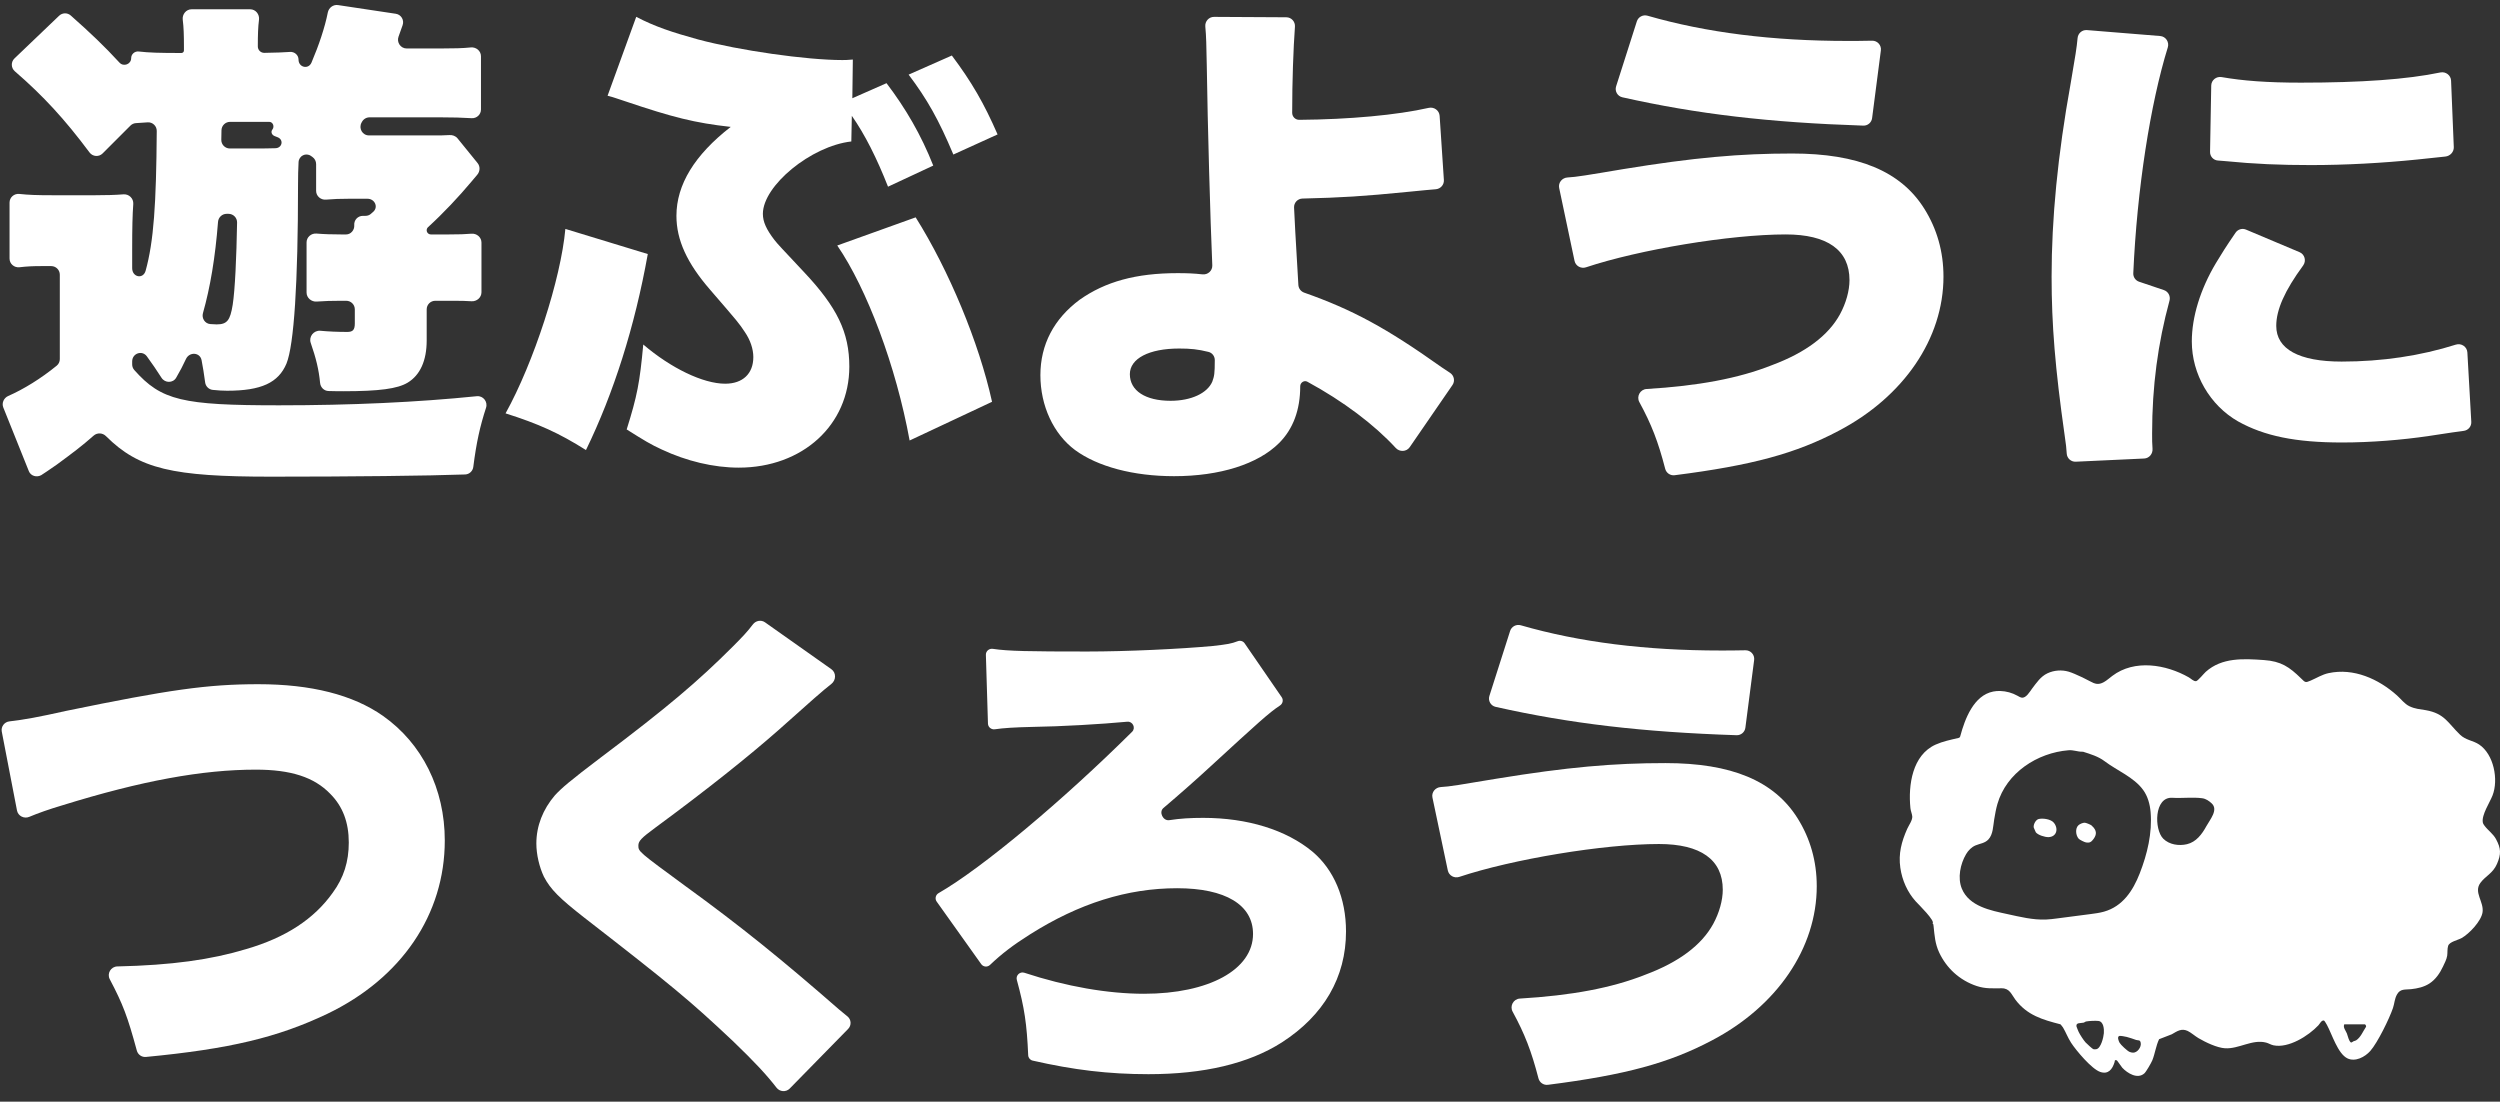 <svg width="354" height="156" viewBox="0 0 354 156" fill="none" xmlns="http://www.w3.org/2000/svg">
<rect x="0" y="0" width="354" height="156" fill="#333333" stroke="none"/>
<path d="M211.781 100.093C211.088 99.937 210.681 99.22 210.897 98.544L213.832 89.344C214.034 88.71 214.708 88.357 215.348 88.541C223.674 90.943 233.049 92.113 243.659 92.113C244.66 92.113 245.618 92.113 247.144 92.079C247.892 92.063 248.483 92.714 248.387 93.456L247.145 103.048C247.065 103.668 246.526 104.126 245.902 104.106C232.548 103.665 222.343 102.463 211.781 100.093ZM206.632 124.168C205.926 124.403 205.163 123.981 205.01 123.254L202.835 112.937C202.676 112.181 203.253 111.486 204.025 111.446C205.263 111.381 206.686 111.141 211.92 110.26C221.954 108.623 228.43 108.054 235.831 108.054C245.154 108.054 251.203 110.545 254.547 115.882C256.326 118.729 257.252 121.931 257.252 125.49C257.252 134.243 251.63 142.498 242.378 147.337C236.379 150.509 230.179 152.211 219.181 153.609C218.57 153.686 218.001 153.291 217.847 152.696C216.85 148.85 215.913 146.42 214.189 143.254C213.752 142.451 214.297 141.453 215.21 141.398C222.496 140.962 228.219 139.908 232.984 138.014C237.752 136.235 240.955 133.816 242.592 130.827C243.446 129.261 243.944 127.482 243.944 125.988C243.944 121.718 240.812 119.512 234.906 119.512C227.063 119.512 214.169 121.658 206.632 124.168Z" fill="white"/>
<g clip-path="url(#clip0_1842_7848)">
<path d="M353.443 118.833C353.031 118.066 352.32 117.601 351.821 116.941C351.712 116.797 351.599 116.634 351.566 116.452C351.375 115.393 352.545 113.652 352.941 112.642C353.816 110.407 353.126 106.814 351.047 105.424C350.188 104.85 349.158 104.817 348.351 104.041C346.619 102.375 346.177 101.038 343.496 100.562C342.621 100.407 342.001 100.399 341.165 99.999C340.48 99.672 339.978 98.978 339.433 98.49C336.813 96.142 333.275 94.544 329.716 95.317C328.794 95.517 328.03 96.014 327.197 96.369C326.427 96.696 326.437 96.653 325.843 96.072C324.168 94.431 323.006 93.634 320.565 93.463C317.683 93.262 314.626 93.083 312.34 95.126C312.068 95.37 311.223 96.417 310.962 96.454C310.627 96.502 310.234 96.085 309.946 95.921C306.714 94.077 302.249 93.321 299.096 95.712C298.803 95.934 298.524 96.178 298.222 96.388C298.116 96.463 298.007 96.532 297.893 96.595C297.129 97.016 296.645 96.849 295.944 96.468C295.236 96.085 294.51 95.735 293.769 95.424C293.491 95.307 293.211 95.194 292.922 95.109C291.94 94.821 290.843 94.903 289.916 95.341C288.947 95.799 288.379 96.677 287.744 97.506C287.424 97.926 286.888 98.904 286.258 98.783C286.052 98.744 285.869 98.628 285.684 98.525C284.935 98.104 284.084 97.869 283.227 97.844C282.898 97.835 282.567 97.856 282.244 97.921C279.472 98.465 278.229 101.805 277.581 104.215C277.562 104.283 277.542 104.355 277.494 104.406C277.438 104.466 277.354 104.487 277.275 104.505C276.197 104.757 275.102 104.98 274.09 105.433C270.789 106.909 270.184 111.161 270.515 114.428C270.556 114.831 270.742 115.237 270.776 115.592C270.828 116.135 270.283 116.867 270.06 117.367C269.256 119.174 268.799 120.872 269.087 122.88C269.34 124.649 270.097 126.352 271.297 127.67C271.514 127.91 274.245 130.579 273.604 130.772C273.781 130.719 273.786 131.06 273.796 131.155C273.939 132.499 274.003 133.628 274.589 134.88C275.095 135.959 275.808 136.939 276.685 137.739C277.611 138.585 278.717 139.227 279.901 139.62C281.139 140.032 282.17 139.943 283.438 139.941C284.593 139.94 284.819 140.819 285.391 141.572C287.057 143.766 289.209 144.385 291.764 145.043C291.874 145.182 292.034 145.348 292.123 145.496C292.526 146.166 292.812 146.957 293.272 147.662C294.001 148.776 296.18 151.373 297.391 151.785C298.526 152.171 299.102 151.429 299.419 150.414C299.48 150.219 299.383 150.036 299.738 150.141C299.8 150.16 300.379 151.047 300.521 151.198C301.25 151.976 302.684 152.864 303.651 151.98C303.908 151.744 304.631 150.485 304.774 150.127C305.152 149.182 305.284 148.079 305.728 147.151L307.524 146.455C308.282 146.02 308.888 145.57 309.77 145.981C310.256 146.208 310.816 146.715 311.31 147.004C312.311 147.589 313.917 148.366 315.069 148.436C317.031 148.553 318.918 147.117 320.893 147.634C321.226 147.721 321.558 147.94 321.925 148.017C324.051 148.464 326.878 146.683 328.287 145.181C328.485 144.97 328.727 144.423 329.079 144.51C329.153 144.529 329.423 144.999 329.488 145.119C330.21 146.438 331.026 149.197 332.389 149.862C333.497 150.403 334.877 149.674 335.636 148.814C336.67 147.642 338.321 144.263 338.84 142.747C339.066 142.089 339.056 141.456 339.416 140.815C339.886 139.977 340.556 140.157 341.417 140.065C342.315 139.969 343.222 139.769 343.994 139.273C344.883 138.7 345.49 137.8 345.935 136.852C346.151 136.392 346.447 135.832 346.522 135.325C346.59 134.863 346.515 134.408 346.655 133.939C346.832 133.348 348.031 133.131 348.575 132.824C349.643 132.22 351.362 130.417 351.532 129.157C351.733 127.677 350.249 126.357 351.214 125.029C351.942 124.028 352.993 123.679 353.576 122.323C354.171 120.94 354.15 120.153 353.441 118.832L353.443 118.833ZM297.906 146.3C297.862 146.873 297.497 148.427 296.852 148.562C296.709 148.592 296.555 148.599 296.413 148.561C296.288 148.529 295.44 147.745 295.313 147.603C295.013 147.266 294.531 146.523 294.334 146.113C294.288 146.018 294.036 145.4 294.026 145.333C293.941 144.764 294.602 144.906 295.025 144.811C295.162 144.78 295.262 144.667 295.393 144.641C295.798 144.559 296.731 144.519 297.137 144.567C297.872 144.655 297.952 145.712 297.906 146.301V146.3ZM302.037 149.059C301.879 149.056 301.685 149.006 301.54 148.945C301.222 148.811 300.302 147.954 300.133 147.651C300.007 147.428 299.744 146.795 300.104 146.688C300.254 146.643 300.948 146.784 301.146 146.829C301.538 146.917 302.078 147.126 302.471 147.255C302.799 147.363 303.038 147.193 303.128 147.677C303.238 148.274 302.65 149.07 302.037 149.059ZM302.987 123.672C302.026 126.125 300.579 128.337 297.93 129.089C297.307 129.266 296.664 129.35 296.023 129.433C294.447 129.639 292.871 129.844 291.295 130.048C290.767 130.117 290.238 130.186 289.707 130.207C287.861 130.282 286.018 129.82 284.226 129.431C281.894 128.926 278.834 128.349 277.795 125.831C277.168 124.31 277.582 122.331 278.397 120.951C278.709 120.421 279.169 119.947 279.739 119.708C280.373 119.443 281.048 119.406 281.551 118.872C282.236 118.145 282.221 116.953 282.379 116.023C282.503 115.294 282.628 114.562 282.832 113.85C284.108 109.414 288.491 106.59 292.902 106.236C293.611 106.179 294.198 106.454 294.818 106.442C294.863 106.442 294.907 106.442 294.952 106.442C296.014 106.782 297.115 107.107 298.017 107.791C299.759 109.111 302.149 110.042 303.465 111.849C304.121 112.751 304.431 113.873 304.525 114.99C304.775 117.947 304.054 120.942 302.986 123.672H302.987ZM312.424 116.982C311.805 118.115 310.983 119.23 309.67 119.539C308.536 119.806 307.171 119.613 306.315 118.757C305.009 117.453 305.012 112.799 307.608 112.967C308.938 113.053 310.538 112.851 311.841 113.032C312.368 113.105 312.806 113.417 313.173 113.757C314.153 114.666 312.936 116.046 312.424 116.982ZM335.025 145.402C334.601 146.031 334.279 146.894 333.62 147.316C333.516 147.381 333.381 147.387 333.271 147.437C333.006 147.557 332.938 147.831 332.671 147.334C332.515 147.043 332.431 146.618 332.317 146.333C332.161 145.941 331.744 145.498 331.947 145.043H334.867C334.934 145.043 335.097 145.303 335.025 145.402V145.402Z" fill="white"/>
<path d="M288.684 115.97C289.285 115.831 290.408 115.99 290.821 116.496C291.511 117.339 291.233 118.49 290.078 118.538C289.585 118.558 288.582 118.249 288.271 117.855C288.238 117.814 287.994 117.25 287.981 117.194C287.887 116.778 288.255 116.069 288.684 115.969V115.97Z" fill="white"/>
<path d="M296.138 116.863C296.157 116.876 296.426 117.148 296.457 117.185C296.976 117.812 296.814 118.367 296.328 118.949C296.042 119.293 295.843 119.357 295.383 119.291C295.18 119.261 294.494 118.927 294.351 118.772C293.915 118.298 293.817 117.289 294.317 116.845C294.51 116.674 294.927 116.495 295.186 116.496C295.378 116.497 295.973 116.75 296.138 116.863Z" fill="white"/>
</g>
<path d="M140.869 103.266C140.373 103.337 139.912 102.971 139.896 102.47L139.601 92.723C139.585 92.196 140.068 91.795 140.589 91.876C142.714 92.203 145.724 92.255 153.945 92.255C159.567 92.255 167.11 91.899 171.736 91.472C173.805 91.236 174.352 91.146 175.253 90.797C175.611 90.658 176.02 90.774 176.237 91.09L181.492 98.728C181.758 99.115 181.639 99.642 181.247 99.899C179.706 100.907 178.156 102.33 171.38 108.552C169.528 110.268 166.932 112.557 164.736 114.419C164.058 114.994 164.69 116.271 165.567 116.135C167.098 115.898 168.565 115.81 170.384 115.81C176.646 115.81 182.126 117.518 185.827 120.578C188.887 123.14 190.595 127.197 190.595 131.894C190.595 138.37 187.463 143.778 181.486 147.621C176.789 150.61 170.455 152.104 162.627 152.104C156.985 152.104 152.009 151.506 146.219 150.18C145.864 150.099 145.609 149.787 145.593 149.423C145.399 144.989 145.072 142.735 143.982 138.751C143.808 138.115 144.421 137.536 145.047 137.742C150.959 139.689 156.866 140.718 161.986 140.718C171.167 140.718 177.429 137.302 177.429 132.249C177.429 128.122 173.515 125.773 166.683 125.773C159.638 125.773 152.806 127.908 145.832 132.321C143.453 133.823 141.844 135.051 140.184 136.633C139.821 136.978 139.233 136.93 138.943 136.522L132.634 127.666C132.35 127.267 132.478 126.711 132.903 126.467C139.123 122.888 150.489 113.359 160.307 103.617C160.856 103.072 160.394 102.122 159.624 102.195C155.926 102.543 150.284 102.873 146.188 102.93C143.662 102.986 142.111 103.086 140.869 103.266Z" fill="white"/>
<path d="M106.614 88.411C107.022 87.873 107.781 87.735 108.332 88.125L117.723 94.76C118.432 95.262 118.4 96.323 117.712 96.853C116.502 97.784 114.748 99.352 110.178 103.43C106.051 107.059 100.286 111.685 92.743 117.236C90.821 118.659 90.394 119.086 90.394 119.727C90.394 120.581 90.394 120.581 97.084 125.491C104.841 131.113 110.89 136.023 118.789 142.926C119.075 143.165 119.456 143.466 120.019 143.939C120.554 144.388 120.584 145.197 120.095 145.696L111.825 154.139C111.299 154.677 110.417 154.611 109.956 154.016C108.52 152.166 106.909 150.427 103.773 147.41C97.653 141.645 95.162 139.582 82.78 129.974C79.222 127.199 77.941 125.918 77.016 124.139C76.375 122.787 75.948 121.008 75.948 119.442C75.948 116.951 76.873 114.603 78.581 112.61C79.577 111.543 80.645 110.618 85.057 107.273C94.522 100.156 98.863 96.456 103.773 91.546C105.098 90.221 105.824 89.453 106.614 88.411Z" fill="white"/>
<path d="M4.141 115.667C3.407 115.975 2.557 115.547 2.406 114.765L0.252 103.599C0.117 102.897 0.614 102.232 1.325 102.149C3.506 101.893 5.403 101.548 9.394 100.655C23.911 97.666 29.391 96.883 36.579 96.883C44.051 96.883 49.958 98.377 54.227 101.366C59.778 105.28 62.981 111.685 62.981 119.015C62.981 129.476 56.861 138.514 46.328 143.567C39.339 146.889 32.551 148.528 20.664 149.663C20.074 149.719 19.53 149.337 19.375 148.765C18.068 143.942 17.404 142.193 15.544 138.661C15.117 137.85 15.697 136.867 16.613 136.847C24.304 136.677 29.889 135.894 34.871 134.387C40.493 132.75 44.478 130.117 47.111 126.416C48.677 124.281 49.388 122.004 49.388 119.3C49.388 116.453 48.534 114.176 46.755 112.397C44.478 110.048 41.204 108.981 36.223 108.981C28.679 108.981 20.068 110.546 8.824 114.033C6.928 114.597 5.438 115.124 4.141 115.667Z" fill="white"/>
<path d="M294.186 5.39C294.246 4.715 294.831 4.205 295.508 4.26L305.885 5.101C306.675 5.165 307.195 5.956 306.96 6.713C304.485 14.703 302.599 26.793 302.073 38.692C302.049 39.231 302.385 39.718 302.896 39.891L306.413 41.078C307.029 41.286 307.371 41.943 307.201 42.571C305.56 48.604 304.739 54.675 304.739 61.377C304.739 62.253 304.739 62.83 304.797 63.535C304.856 64.25 304.333 64.892 303.616 64.926L293.92 65.377C293.252 65.408 292.69 64.893 292.649 64.226C292.607 63.534 292.543 62.872 292.357 61.661C291.004 52.125 290.506 45.934 290.506 39.173C290.506 30.989 291.36 22.023 293.211 11.775C293.878 7.883 294.067 6.728 294.186 5.39ZM314.074 22.732C313.429 22.697 312.932 22.157 312.944 21.51L313.111 12.111C313.124 11.347 313.831 10.785 314.584 10.917C317.583 11.441 321.038 11.704 325.804 11.704C334.345 11.704 340.857 11.24 345.551 10.261C346.307 10.103 347.041 10.65 347.072 11.422L347.457 20.828C347.486 21.518 346.933 22.106 346.245 22.169C345.504 22.238 344.328 22.364 342.243 22.592C337.333 23.09 332.138 23.375 327.227 23.375C322.886 23.375 319.328 23.232 314.987 22.805C314.69 22.768 314.413 22.75 314.074 22.732ZM316.56 32.942C316.886 32.468 317.502 32.288 318.032 32.511L325.622 35.71C326.36 36.021 326.599 36.948 326.126 37.593C323.518 41.153 322.317 43.85 322.317 46.147C322.317 49.421 325.519 51.2 331.568 51.2C337.307 51.2 342.754 50.382 347.749 48.799C348.523 48.554 349.334 49.093 349.38 49.903L349.935 59.733C349.972 60.376 349.5 60.934 348.861 61.012C347.885 61.132 347.096 61.253 343.951 61.732C340.108 62.302 335.696 62.657 331.639 62.657C325.021 62.657 320.609 61.732 316.908 59.669C312.923 57.391 310.361 52.979 310.361 48.353C310.361 44.866 311.571 40.952 313.777 37.252C314.668 35.788 315.104 35.064 316.56 32.942Z" fill="white"/>
<path d="M229.726 13.776C229.033 13.621 228.625 12.904 228.841 12.227L231.776 3.028C231.978 2.393 232.653 2.04 233.292 2.225C241.619 4.627 250.993 5.797 261.603 5.797C262.605 5.797 263.562 5.797 265.089 5.763C265.837 5.746 266.427 6.397 266.331 7.139L265.089 16.732C265.009 17.352 264.471 17.81 263.846 17.789C250.492 17.348 240.287 16.147 229.726 13.776ZM224.576 37.851C223.87 38.086 223.108 37.665 222.954 36.937L220.779 26.621C220.62 25.865 221.197 25.17 221.969 25.129C223.207 25.064 224.63 24.825 229.864 23.944C239.898 22.307 246.374 21.738 253.775 21.738C263.098 21.738 269.147 24.229 272.491 29.566C274.271 32.413 275.196 35.615 275.196 39.173C275.196 47.926 269.574 56.181 260.322 61.021C254.323 64.193 248.123 65.895 237.125 67.292C236.515 67.37 235.945 66.975 235.791 66.379C234.794 62.534 233.857 60.103 232.133 56.938C231.696 56.135 232.242 55.137 233.154 55.082C240.44 54.646 246.163 53.591 250.929 51.698C255.697 49.919 258.899 47.499 260.536 44.51C261.39 42.945 261.888 41.166 261.888 39.671C261.888 35.401 258.757 33.195 252.85 33.195C245.007 33.195 232.113 35.342 224.576 37.851Z" fill="white"/>
<path d="M170.672 3.76C170.604 3.029 171.171 2.386 171.905 2.39L182.147 2.447C182.86 2.451 183.416 3.063 183.364 3.773C183.135 6.934 182.973 11.455 182.973 15.975C182.973 16.526 183.42 16.972 183.97 16.968C191.103 16.914 197.833 16.289 202.301 15.274C203.054 15.103 203.801 15.633 203.852 16.404L204.454 25.488C204.499 26.166 203.98 26.746 203.303 26.797C202.464 26.86 201.533 26.955 199.555 27.148C192.849 27.812 189.984 27.98 184.429 28.116C183.748 28.132 183.21 28.705 183.24 29.386C183.337 31.601 183.404 32.761 183.85 40.352C183.879 40.844 184.204 41.272 184.669 41.436C191.508 43.846 196.287 46.427 204.109 51.985C204.678 52.364 205.037 52.603 205.328 52.795C205.903 53.174 206.062 53.95 205.672 54.518L199.618 63.318C199.159 63.985 198.187 64.027 197.639 63.431C194.607 60.135 190.208 56.811 185.113 54.047C184.666 53.805 184.112 54.181 184.112 54.689C184.112 58.034 183.116 60.738 181.123 62.73C178.134 65.719 172.726 67.427 166.25 67.427C160.485 67.427 155.433 66.075 152.23 63.727C149.17 61.45 147.32 57.464 147.32 53.123C147.32 48.782 149.241 45.153 152.871 42.449C156.5 39.887 160.841 38.677 166.748 38.677C168.11 38.677 169.048 38.715 170.272 38.849C171.03 38.932 171.695 38.334 171.661 37.572C171.381 31.131 171.007 18.008 170.875 9.072C170.82 6.37 170.808 5.206 170.672 3.76ZM172.014 50.988C172.014 50.442 171.65 49.959 171.119 49.828C169.599 49.453 168.585 49.352 166.961 49.352C162.691 49.352 159.987 50.775 159.987 52.981C159.987 55.329 162.193 56.753 165.751 56.753C168.669 56.753 170.946 55.685 171.658 54.048C171.943 53.266 172.014 52.91 172.014 50.988Z" fill="white"/>
<path d="M120.691 13.912L125.53 11.777C128.234 15.335 130.44 19.107 132.148 23.448L125.743 26.436C124.178 22.451 122.47 19.035 120.619 16.402L120.548 20.032C114.855 20.672 108.023 26.294 108.023 30.279C108.023 31.418 108.521 32.486 109.66 33.98C110.158 34.62 110.728 35.19 113.788 38.463C118.556 43.516 120.264 47.074 120.264 51.913C120.264 60.169 113.645 66.218 104.607 66.218C101.049 66.218 97.206 65.292 93.719 63.656C92.154 62.944 91.228 62.375 88.738 60.809C90.232 56.041 90.588 54.191 91.086 48.782C95 52.127 99.555 54.333 102.686 54.333C105.177 54.333 106.671 52.91 106.671 50.561C106.671 49.423 106.244 48.142 105.461 47.003C104.607 45.722 104.607 45.722 100.551 41.025C97.277 37.254 95.783 33.98 95.783 30.564C95.783 26.152 98.345 21.953 103.469 17.968C98.345 17.399 95.285 16.616 88.524 14.338C87.884 14.125 87.457 13.983 87.243 13.912C87.03 13.84 86.603 13.698 86.033 13.556L90.09 2.383C92.652 3.735 95.214 4.589 98.843 5.585C104.679 7.151 114.215 8.503 119.267 8.503C119.552 8.503 120.05 8.503 120.762 8.432L120.691 13.912ZM128.661 10.567L134.781 7.862C137.557 11.563 139.336 14.623 141.257 19.035L134.995 21.882C132.931 16.972 131.294 14.054 128.661 10.567ZM80.056 32.414L91.727 35.972C89.876 46.291 86.887 55.685 82.973 63.727C79.13 61.307 76.284 60.026 71.587 58.532C75.572 51.344 79.415 39.531 80.056 32.414ZM118.556 34.763L129.657 30.777C134.354 38.25 138.624 48.498 140.474 56.895L128.803 62.375C126.882 51.842 122.754 40.883 118.556 34.763Z" fill="white"/>
<path d="M18.716 35.402V37.972C18.716 39.265 20.278 39.58 20.622 38.333C21.767 34.18 22.125 28.926 22.196 18.542C22.201 17.845 21.617 17.284 20.921 17.324C20.292 17.361 19.741 17.398 19.236 17.435C18.947 17.456 18.675 17.581 18.469 17.787L14.527 21.729C13.999 22.257 13.124 22.188 12.677 21.589C9.155 16.868 6.143 13.596 2.1 10.094C1.553 9.62 1.524 8.776 2.048 8.276L8.375 2.226C8.831 1.791 9.545 1.776 10.017 2.193C12.852 4.703 14.771 6.536 16.919 8.867C17.502 9.5 18.574 9.094 18.574 8.232C18.574 7.662 19.081 7.227 19.647 7.293C21.094 7.459 22.538 7.505 25.69 7.505C25.887 7.505 26.046 7.346 26.046 7.15V6.651C26.046 4.993 26.013 3.87 25.877 2.8C25.78 2.031 26.352 1.314 27.128 1.314H35.425C36.201 1.314 36.773 2.03 36.674 2.8C36.541 3.843 36.508 4.931 36.508 6.58C36.508 7.088 36.926 7.496 37.434 7.485C39.163 7.448 40.147 7.427 41.057 7.354C41.702 7.302 42.272 7.796 42.272 8.443C42.272 9.552 43.673 9.881 44.108 8.86C45.182 6.341 46.016 3.815 46.416 1.776C46.549 1.1 47.178 0.616 47.86 0.719L56.045 1.949C56.8 2.063 57.266 2.836 57.012 3.557C56.784 4.206 56.604 4.718 56.433 5.187C56.139 5.996 56.729 6.865 57.589 6.865H62.34C64.306 6.865 65.56 6.831 66.663 6.716C67.417 6.638 68.105 7.208 68.105 7.966V15.511C68.105 16.221 67.499 16.778 66.791 16.735C65.467 16.655 64.105 16.614 62.34 16.614H52.329C51.877 16.614 51.464 16.865 51.25 17.263C51.23 17.299 51.212 17.333 51.194 17.366C50.751 18.184 51.32 19.176 52.251 19.176H60.917C62.267 19.176 63.02 19.176 63.62 19.127C64.062 19.091 64.507 19.248 64.787 19.593L67.627 23.093C68.02 23.577 67.981 24.278 67.574 24.749C67.344 25.014 67.088 25.321 66.752 25.724C64.955 27.867 62.821 30.145 60.613 32.165C60.489 32.278 60.419 32.437 60.419 32.604C60.419 32.931 60.684 33.196 61.011 33.196H63.621C64.965 33.196 65.914 33.168 66.752 33.093C67.501 33.027 68.176 33.595 68.176 34.347V41.386C68.176 42.131 67.51 42.706 66.766 42.658C66.069 42.612 65.257 42.59 64.333 42.59H61.635C60.963 42.59 60.419 43.134 60.419 43.806V48.212C60.419 51.058 59.494 53.122 57.715 54.189C56.291 55.043 53.729 55.399 48.605 55.399C48.126 55.399 47.488 55.399 46.511 55.369C45.883 55.35 45.384 54.847 45.325 54.222C45.148 52.358 44.75 50.712 43.999 48.557C43.69 47.672 44.43 46.751 45.363 46.837C46.547 46.947 47.806 47.002 49.175 47.002C49.958 47.002 50.242 46.717 50.242 45.792V43.806C50.242 43.134 49.698 42.59 49.026 42.59H48.25C47.039 42.59 45.859 42.62 44.849 42.701C44.095 42.761 43.41 42.181 43.41 41.425V34.323C43.41 33.58 44.072 33.01 44.813 33.072C45.876 33.162 47.029 33.196 48.25 33.196H49.026C49.685 33.196 50.215 32.556 50.162 31.899C50.102 31.167 50.659 30.563 51.394 30.563H51.758C52.022 30.563 52.279 30.48 52.482 30.312C52.611 30.205 52.738 30.094 52.864 29.978C53.606 29.295 53.051 28.143 52.042 28.143H49.388C48.215 28.143 47.176 28.177 46.155 28.267C45.418 28.332 44.763 27.766 44.763 27.026V23.23C44.763 22.83 44.566 22.457 44.24 22.227C44.17 22.178 44.103 22.13 44.037 22.084C43.303 21.569 42.323 22.064 42.277 22.959C42.226 23.951 42.201 25 42.201 26.151C42.201 40.099 41.631 48.852 40.564 51.485C39.425 54.189 37.006 55.328 32.166 55.328C31.479 55.328 30.949 55.289 30.138 55.21C29.575 55.156 29.127 54.717 29.05 54.157C28.883 52.935 28.73 51.945 28.544 51.002C28.321 49.867 26.812 49.789 26.33 50.841C25.927 51.718 25.506 52.527 24.946 53.485C24.488 54.27 23.357 54.258 22.868 53.491C22.207 52.454 21.523 51.452 20.797 50.46C20.123 49.539 18.716 50.033 18.716 51.174V51.603C18.716 51.894 18.821 52.178 19.015 52.396C22.848 56.715 25.829 57.392 39.496 57.392C49.739 57.392 59.061 56.962 67.52 56.103C68.414 56.012 69.102 56.886 68.823 57.741C67.969 60.362 67.461 62.639 67.019 66.114C66.944 66.706 66.461 67.162 65.865 67.184C60.729 67.374 49.698 67.497 38.358 67.497C24.453 67.497 19.679 66.419 14.998 61.75C14.525 61.279 13.763 61.242 13.262 61.684C11.534 63.205 10.366 64.077 8.042 65.789C6.618 66.786 6.476 66.857 5.835 67.284C5.199 67.637 4.359 67.403 4.088 66.727L0.469 57.707C0.213 57.068 0.538 56.346 1.168 56.069C3.338 55.117 5.785 53.613 8.035 51.775C8.312 51.548 8.469 51.208 8.469 50.85V38.895C8.469 38.224 7.924 37.679 7.252 37.679H5.835C4.71 37.679 3.842 37.716 2.756 37.842C2.016 37.928 1.352 37.363 1.352 36.617V28.685C1.352 27.947 2.003 27.383 2.737 27.462C4.07 27.604 5.233 27.645 7.33 27.645H13.521C15.052 27.645 16.309 27.611 17.482 27.518C18.261 27.457 18.927 28.103 18.872 28.883C18.758 30.492 18.716 32.203 18.716 35.402ZM32.577 17.255C31.914 17.255 31.374 17.786 31.361 18.448L31.336 19.788C31.323 20.468 31.871 21.027 32.552 21.027H36.081C37.209 21.027 38.155 21.014 39.007 20.987C39.957 20.958 40.207 19.789 39.324 19.439C39.188 19.385 39.045 19.329 38.894 19.271C38.491 19.117 38.303 18.676 38.572 18.338C38.9 17.925 38.651 17.255 38.123 17.255H32.577ZM33.571 31.511C33.583 30.833 33.035 30.278 32.358 30.278H32.093C31.453 30.278 30.924 30.774 30.873 31.411C30.474 36.488 29.777 40.659 28.739 44.333C28.533 45.061 29.01 45.821 29.763 45.888C30.111 45.919 30.407 45.934 30.672 45.934C32.166 45.934 32.593 45.365 32.949 43.159C33.278 41.055 33.485 36.462 33.571 31.511Z" fill="white"/>
<defs>
<clipPath id="clip0_1842_7848">
<rect width="85" height="59" fill="white" transform="translate(269 93.348)"/>
</clipPath>
</defs>
</svg>
